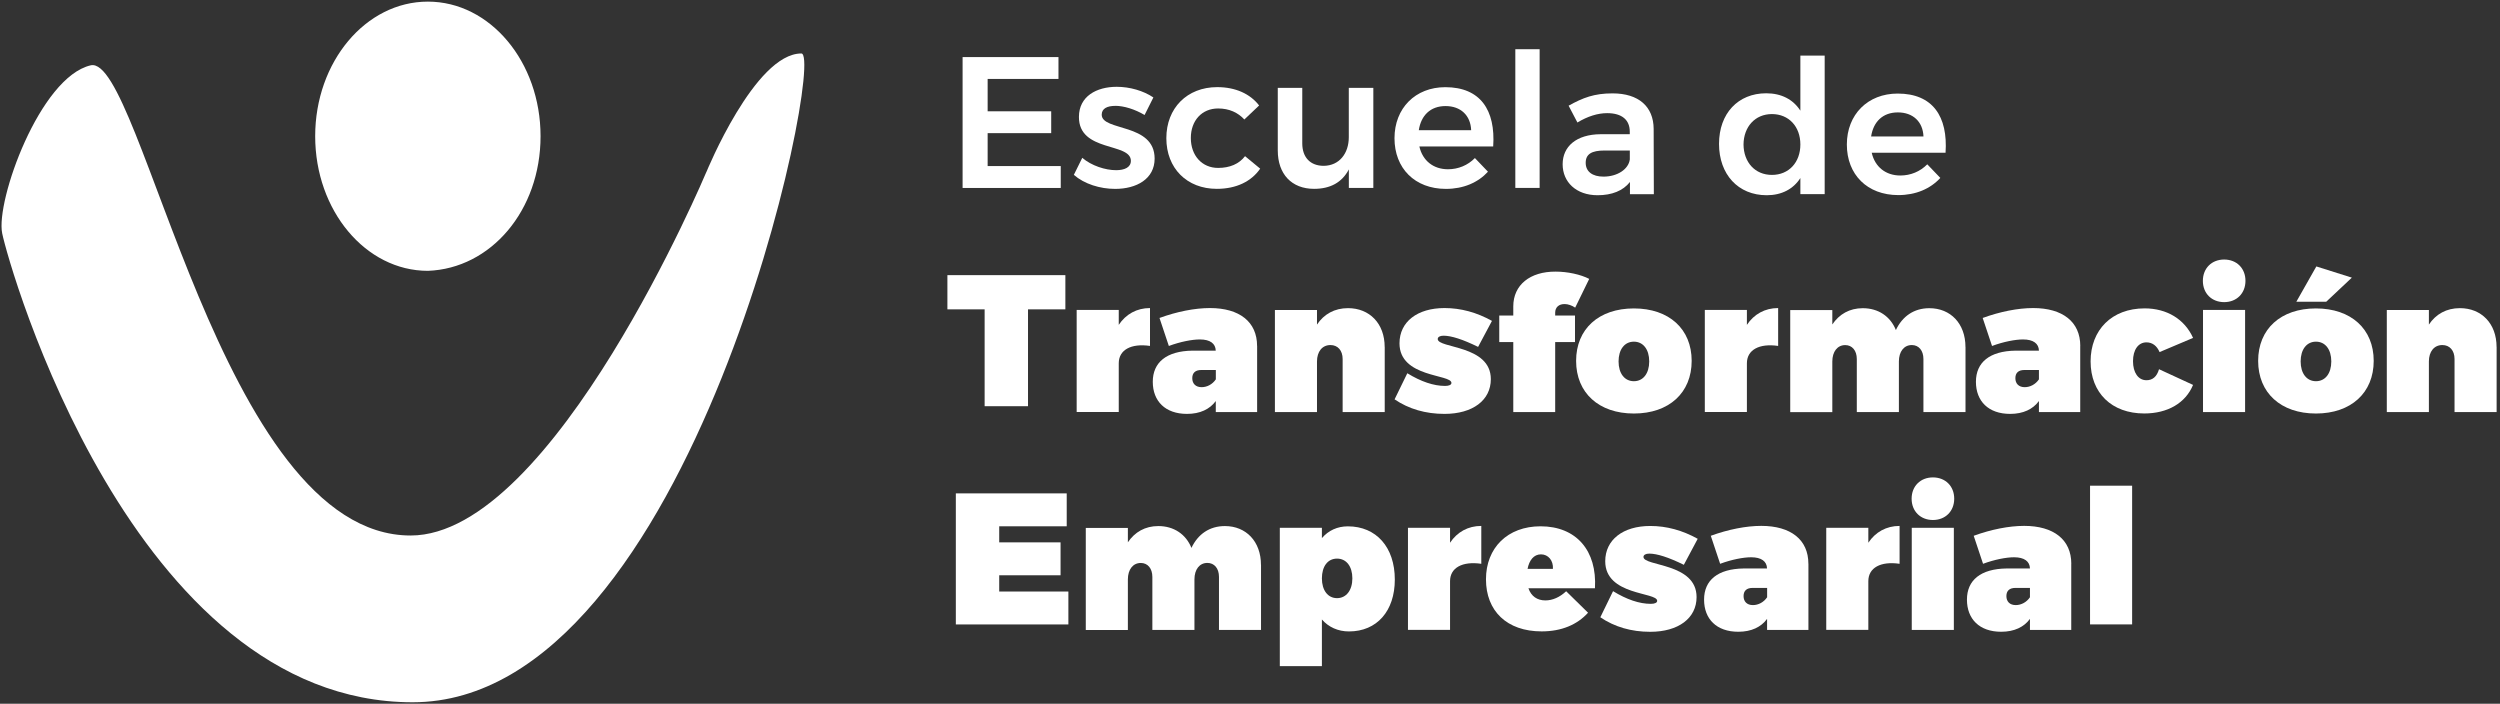 <svg xmlns="http://www.w3.org/2000/svg" width="540" height="152" viewBox="0 0 540 152" fill="none"><rect x="0" y="0" width="540" height="152" fill="#333333" stroke="none"/><path d="M228.63 12.33V17.05H213.33V24.04H227.06V28.76H213.33V35.87H229.12V40.6H207.92V12.33H228.63Z" fill="white"></path><path d="M240.88 22.87C239.18 22.87 237.97 23.43 237.97 24.77C237.97 28.4 249.4 26.51 249.4 34.26C249.4 38.66 245.48 40.8 240.88 40.8C237.61 40.8 234.22 39.75 231.95 37.77L233.77 34.09C235.75 35.79 238.74 36.76 241.08 36.76C242.9 36.76 244.27 36.15 244.27 34.74C244.27 30.74 233 32.92 233.05 25.25C233.05 20.81 236.84 18.75 241.21 18.75C244.04 18.75 246.98 19.6 249.13 21.05L247.23 24.84C245.13 23.59 242.75 22.86 240.89 22.86" fill="white"></path><path d="M263.11 23.43C259.64 23.43 257.22 26.01 257.22 29.81C257.22 33.61 259.64 36.27 263.11 36.27C265.62 36.27 267.64 35.42 268.93 33.73L272.2 36.43C270.3 39.18 267.07 40.79 262.83 40.79C256.37 40.79 251.93 36.35 251.93 29.85C251.93 23.35 256.41 18.82 262.92 18.82C266.88 18.82 270.03 20.27 271.97 22.78L268.78 25.81C267.41 24.32 265.51 23.43 263.13 23.43" fill="white"></path><path d="M296.64 18.99V40.59H291.35V36.59C289.86 39.46 287.27 40.79 283.84 40.79C278.99 40.79 276 37.6 276 32.51V18.98H281.29V30.97C281.29 34 283.03 35.82 285.93 35.82C289.32 35.78 291.34 33.11 291.34 29.64V18.98H296.63L296.64 18.99Z" fill="white"></path><path d="M317.77 28.12C317.65 24.93 315.51 22.91 312.24 22.91C308.97 22.91 306.95 24.93 306.46 28.12H317.77ZM322.53 31.63H306.58C307.27 34.7 309.61 36.56 312.76 36.56C314.98 36.56 317.04 35.71 318.58 34.14L321.4 37.09C319.26 39.43 316.11 40.8 312.32 40.8C305.61 40.8 301.21 36.36 301.21 29.86C301.21 23.36 305.73 18.83 312.19 18.83C319.78 18.83 323.06 23.8 322.53 31.63Z" fill="white"></path><path d="M332.56 10.63H327.31V40.59H332.56V10.63Z" fill="white"></path><path d="M352.04 34.44V32.51H346.59C343.8 32.51 342.51 33.28 342.51 35.17C342.51 37.06 343.96 38.15 346.35 38.15C349.38 38.15 351.76 36.54 352.04 34.44ZM352.07 41.93V39.31C350.58 41.21 348.16 42.17 345.08 42.17C340.44 42.17 337.53 39.31 337.53 35.48C337.53 31.65 340.47 29.03 345.73 28.99H352.03V28.43C352.03 25.93 350.38 24.44 347.14 24.44C345.12 24.44 342.94 25.12 340.72 26.46L338.82 22.83C341.93 21.1 344.35 20.17 348.31 20.17C353.96 20.17 357.16 23.03 357.19 27.83L357.23 41.94H352.06L352.07 41.93Z" fill="white"></path><path d="M388.88 31.21C388.88 27.34 386.38 24.64 382.74 24.64C379.1 24.64 376.64 27.38 376.6 31.21C376.64 35.08 379.1 37.78 382.74 37.78C386.38 37.78 388.88 35.08 388.88 31.21ZM394.13 12.02V41.93H388.88V38.46C387.35 40.84 384.84 42.17 381.61 42.17C375.43 42.17 371.31 37.66 371.31 31.08C371.31 24.5 375.43 20.15 381.49 20.15C384.8 20.15 387.31 21.48 388.88 23.9V12.01H394.13V12.02Z" fill="white"></path><path d="M415.47 29.48C415.35 26.3 413.21 24.28 409.94 24.28C406.67 24.28 404.65 26.3 404.16 29.48H415.47ZM420.24 32.99H404.29C404.98 36.05 407.32 37.91 410.47 37.91C412.69 37.91 414.75 37.06 416.29 35.49L419.11 38.43C416.97 40.77 413.82 42.14 410.03 42.14C403.32 42.14 398.92 37.71 398.92 31.22C398.92 24.73 403.44 20.21 409.9 20.21C417.49 20.21 420.77 25.17 420.24 32.99Z" fill="white"></path><path d="M222.05 66.82V87.74H212.68V66.82H204.64V59.43H230.12V66.82H222.05Z" fill="white"></path><path d="M241.65 70.17C243.18 67.87 245.53 66.54 248.4 66.54V74.72C244.32 74.12 241.65 75.57 241.65 78.47V88.99H232.56V66.94H241.65V70.17Z" fill="white"></path><path d="M262.62 81.94V79.92H259.47C258.22 79.92 257.53 80.52 257.53 81.69C257.53 82.86 258.26 83.63 259.55 83.63C260.72 83.63 261.89 83.02 262.62 81.94ZM271.54 74.73V89H262.61V86.62C261.32 88.39 259.22 89.4 256.39 89.4C251.71 89.4 249 86.66 249 82.47C249 78.28 251.95 75.82 257.56 75.74H262.6C262.56 74.21 261.39 73.32 259.17 73.32C257.51 73.32 254.97 73.8 252.47 74.73L250.45 68.68C254.2 67.31 258.08 66.54 261.35 66.54C267.73 66.54 271.53 69.52 271.53 74.72" fill="white"></path><path d="M299.1 74.93V89H290.01V77.55C290.01 75.7 288.96 74.53 287.38 74.53C285.6 74.53 284.47 75.94 284.47 78.08V89.01H275.38V66.96H284.47V70.11C285.97 67.85 288.27 66.56 291.17 66.56C295.81 66.56 299.09 69.87 299.09 74.95" fill="white"></path><path d="M322.26 69.32L319.27 74.93C316 73.32 313.49 72.51 311.8 72.51C311.03 72.51 310.55 72.79 310.55 73.23C310.55 75.29 322.02 74.48 322.02 81.9C322.02 86.46 318.1 89.4 312.01 89.4C307.93 89.4 304.3 88.35 301.23 86.26L303.98 80.62C306.93 82.43 309.67 83.36 312.14 83.36C312.99 83.36 313.51 83.12 313.51 82.71C313.51 80.78 302.29 81.62 302.29 74.16C302.29 69.52 306.13 66.54 312.02 66.54C315.53 66.54 318.96 67.47 322.28 69.32" fill="white"></path><path d="M335.92 67.55V68.15H340.2V73.88H335.92V89H326.87V73.88H323.84V68.15H326.87V66.17C326.87 61.57 330.47 58.63 336.04 58.67C338.54 58.67 341.41 59.27 343.27 60.24L340.24 66.45C339.55 65.97 338.66 65.68 338.02 65.68C336.73 65.64 335.92 66.37 335.92 67.53" fill="white"></path><path d="M349.61 78.07C349.61 80.65 350.9 82.34 352.92 82.34C354.94 82.34 356.23 80.65 356.23 78.07C356.23 75.49 354.94 73.8 352.92 73.8C350.9 73.8 349.61 75.49 349.61 78.07ZM365.4 77.95C365.4 84.84 360.51 89.32 352.92 89.32C345.33 89.32 340.44 84.84 340.44 77.95C340.44 71.06 345.33 66.62 352.92 66.62C360.51 66.62 365.4 71.05 365.4 77.95Z" fill="white"></path><path d="M377.33 70.17C378.86 67.87 381.21 66.54 384.08 66.54V74.72C380 74.12 377.33 75.57 377.33 78.47V88.99H368.24V66.94H377.33V70.17Z" fill="white"></path><path d="M424.55 74.93V89H415.46V77.55C415.46 75.7 414.45 74.53 412.95 74.53C411.26 74.53 410.16 75.94 410.16 78.08V89.01H401.07V77.56C401.07 75.71 400.06 74.54 398.57 74.54C396.88 74.54 395.78 75.95 395.78 78.09V89.02H386.69V66.97H395.78V70.08C397.28 67.86 399.5 66.57 402.36 66.57C405.71 66.57 408.33 68.34 409.51 71.29C410.92 68.31 413.42 66.57 416.74 66.57C421.31 66.57 424.54 69.88 424.54 74.96" fill="white"></path><path d="M440.41 81.94V79.92H437.26C436.01 79.92 435.32 80.52 435.32 81.69C435.32 82.86 436.05 83.63 437.34 83.63C438.51 83.63 439.68 83.02 440.41 81.94ZM449.33 74.73V89H440.41V86.62C439.12 88.39 437.02 89.4 434.19 89.4C429.51 89.4 426.8 86.66 426.8 82.47C426.8 78.28 429.75 75.82 435.36 75.74H440.41C440.37 74.21 439.2 73.32 436.98 73.32C435.32 73.32 432.78 73.8 430.28 74.73L428.26 68.68C432.01 67.31 435.89 66.54 439.16 66.54C445.54 66.54 449.34 69.52 449.34 74.72" fill="white"></path><path d="M473.7 72.99L466.47 76.05C465.9 74.72 464.93 73.95 463.64 73.95C461.86 73.95 460.73 75.56 460.73 78.02C460.73 80.48 461.86 82.13 463.64 82.13C464.93 82.13 465.87 81.4 466.35 79.75L473.7 83.14C472.09 87.05 468.21 89.31 463.16 89.31C456.13 89.31 451.57 84.87 451.57 78.06C451.57 71.25 456.17 66.61 463.24 66.61C468.05 66.61 471.88 68.95 473.7 72.98" fill="white"></path><path d="M475.85 66.95H484.94V89H475.85V66.95ZM485.02 60.66C485.02 63.36 483.12 65.26 480.42 65.26C477.72 65.26 475.82 63.37 475.82 60.66C475.82 57.95 477.72 56.06 480.42 56.06C483.12 56.06 485.02 57.95 485.02 60.66Z" fill="white"></path><path d="M496.94 78.07C496.94 80.65 498.23 82.34 500.25 82.34C502.27 82.34 503.56 80.65 503.56 78.07C503.56 75.49 502.27 73.8 500.25 73.8C498.23 73.8 496.94 75.49 496.94 78.07ZM502.47 65.17H496.01L500.33 57.55L508 59.97L502.47 65.17ZM512.72 77.95C512.72 84.84 507.83 89.32 500.24 89.32C492.65 89.32 487.76 84.84 487.76 77.95C487.76 71.06 492.65 66.62 500.24 66.62C507.83 66.62 512.72 71.05 512.72 77.95Z" fill="white"></path><path d="M539.27 74.93V89H530.18V77.55C530.18 75.7 529.13 74.53 527.55 74.53C525.77 74.53 524.64 75.94 524.64 78.08V89.01H515.55V66.96H524.64V70.11C526.14 67.85 528.44 66.56 531.34 66.56C535.98 66.56 539.26 69.87 539.26 74.95" fill="white"></path><path d="M215.83 113.68V117.15H229.08V124.26H215.83V127.77H230.77V134.88H206.46V106.57H230.41V113.68H215.83Z" fill="white"></path><path d="M272.38 121.99V136.06H263.3V124.61C263.3 122.76 262.29 121.59 260.79 121.59C259.1 121.59 258 123 258 125.14V136.07H248.91V124.62C248.91 122.77 247.9 121.6 246.41 121.6C244.72 121.6 243.62 123.01 243.62 125.15V136.08H234.53V114.03H243.62V117.14C245.12 114.92 247.34 113.63 250.2 113.63C253.55 113.63 256.17 115.4 257.35 118.35C258.76 115.37 261.26 113.63 264.58 113.63C269.14 113.63 272.37 116.94 272.37 122.02" fill="white"></path><path d="M292.11 124.93C292.11 122.35 290.82 120.66 288.8 120.66C286.78 120.66 285.53 122.35 285.53 124.93C285.53 127.51 286.82 129.2 288.8 129.2C290.78 129.2 292.11 127.51 292.11 124.93ZM301.28 125.18C301.28 132 297.4 136.39 291.38 136.39C289 136.39 286.98 135.46 285.53 133.81V143.89H276.44V114.01H285.53V116.23C286.94 114.58 288.88 113.69 291.14 113.69C297.28 113.69 301.28 118.2 301.28 125.18Z" fill="white"></path><path d="M313.21 117.23C314.74 114.93 317.09 113.6 319.96 113.6V121.78C315.88 121.18 313.21 122.63 313.21 125.53V136.05H304.12V114H313.21V117.23Z" fill="white"></path><path d="M335.43 122.88C335.55 121.07 334.42 119.74 332.85 119.74C331.28 119.74 330.31 121.03 329.95 122.88H335.44H335.43ZM344.52 127.07H330.14C330.74 128.8 332.04 129.69 333.81 129.69C335.35 129.69 336.92 129 338.29 127.71L343.02 132.35C340.68 134.93 337.29 136.38 333 136.38C325.45 136.38 320.97 131.94 320.97 125.13C320.97 118.32 325.65 113.68 332.76 113.68C340.47 113.68 344.99 118.92 344.51 127.06" fill="white"></path><path d="M366.7 116.39L363.71 122C360.44 120.39 357.93 119.58 356.24 119.58C355.47 119.58 354.99 119.86 354.99 120.3C354.99 122.36 366.46 121.55 366.46 128.97C366.46 133.53 362.54 136.47 356.45 136.47C352.37 136.47 348.74 135.42 345.67 133.33L348.42 127.69C351.37 129.5 354.11 130.43 356.58 130.43C357.43 130.43 357.95 130.19 357.95 129.78C357.95 127.85 346.73 128.69 346.73 121.23C346.73 116.59 350.57 113.61 356.46 113.61C359.97 113.61 363.4 114.54 366.72 116.39" fill="white"></path><path d="M381.7 129.01V126.99H378.55C377.3 126.99 376.61 127.59 376.61 128.76C376.61 129.93 377.34 130.7 378.63 130.7C379.8 130.7 380.97 130.09 381.7 129.01ZM390.62 121.79V136.06H381.69V133.68C380.4 135.45 378.3 136.46 375.47 136.46C370.79 136.46 368.08 133.72 368.08 129.52C368.08 125.32 371.03 122.87 376.64 122.79H381.68C381.64 121.26 380.47 120.37 378.25 120.37C376.59 120.37 374.05 120.85 371.55 121.78L369.53 115.73C373.28 114.36 377.16 113.59 380.43 113.59C386.81 113.59 390.61 116.57 390.61 121.77" fill="white"></path><path d="M403.56 117.23C405.09 114.93 407.44 113.6 410.31 113.6V121.78C406.23 121.18 403.56 122.63 403.56 125.53V136.05H394.47V114H403.56V117.23Z" fill="white"></path><path d="M412.94 114.01H422.03V136.06H412.94V114.01ZM422.11 107.72C422.11 110.42 420.21 112.32 417.51 112.32C414.81 112.32 412.91 110.42 412.91 107.72C412.91 105.02 414.81 103.12 417.51 103.12C420.21 103.12 422.11 105.01 422.11 107.72Z" fill="white"></path><path d="M438.47 129.01V126.99H435.32C434.07 126.99 433.38 127.59 433.38 128.76C433.38 129.93 434.11 130.7 435.4 130.7C436.57 130.7 437.74 130.09 438.47 129.01ZM447.39 121.79V136.06H438.47V133.68C437.18 135.45 435.08 136.46 432.25 136.46C427.57 136.46 424.86 133.72 424.86 129.52C424.86 125.32 427.81 122.87 433.42 122.79H438.47C438.43 121.26 437.26 120.37 435.04 120.37C433.38 120.37 430.84 120.85 428.34 121.78L426.32 115.73C430.07 114.36 433.95 113.59 437.22 113.59C443.6 113.59 447.4 116.57 447.4 121.77" fill="white"></path><path d="M460.54 104.91H451.45V134.87H460.54V104.91Z" fill="white"></path><path d="M152.6 37.09C152.6 37.09 119.58 115.67 88.69 115.67C47.61 115.67 30.58 11.55 19.59 14.11C8.6 16.67 -0.94 43.38 0.47 50.39C1.88 57.39 28.51 151.69 89.13 151.69C149.75 151.69 178.5 11.55 173.09 11.55C163.06 11.55 152.61 37.09 152.61 37.09" fill="white"></path><path d="M68.08 29.42C68.08 45.48 78.98 58.5 92.42 58.5C106.01 58.01 116.76 45.48 116.76 29.42C116.76 13.36 105.86 0.35 92.42 0.35C78.98 0.35 68.08 13.37 68.08 29.42Z" fill="white"></path></svg>